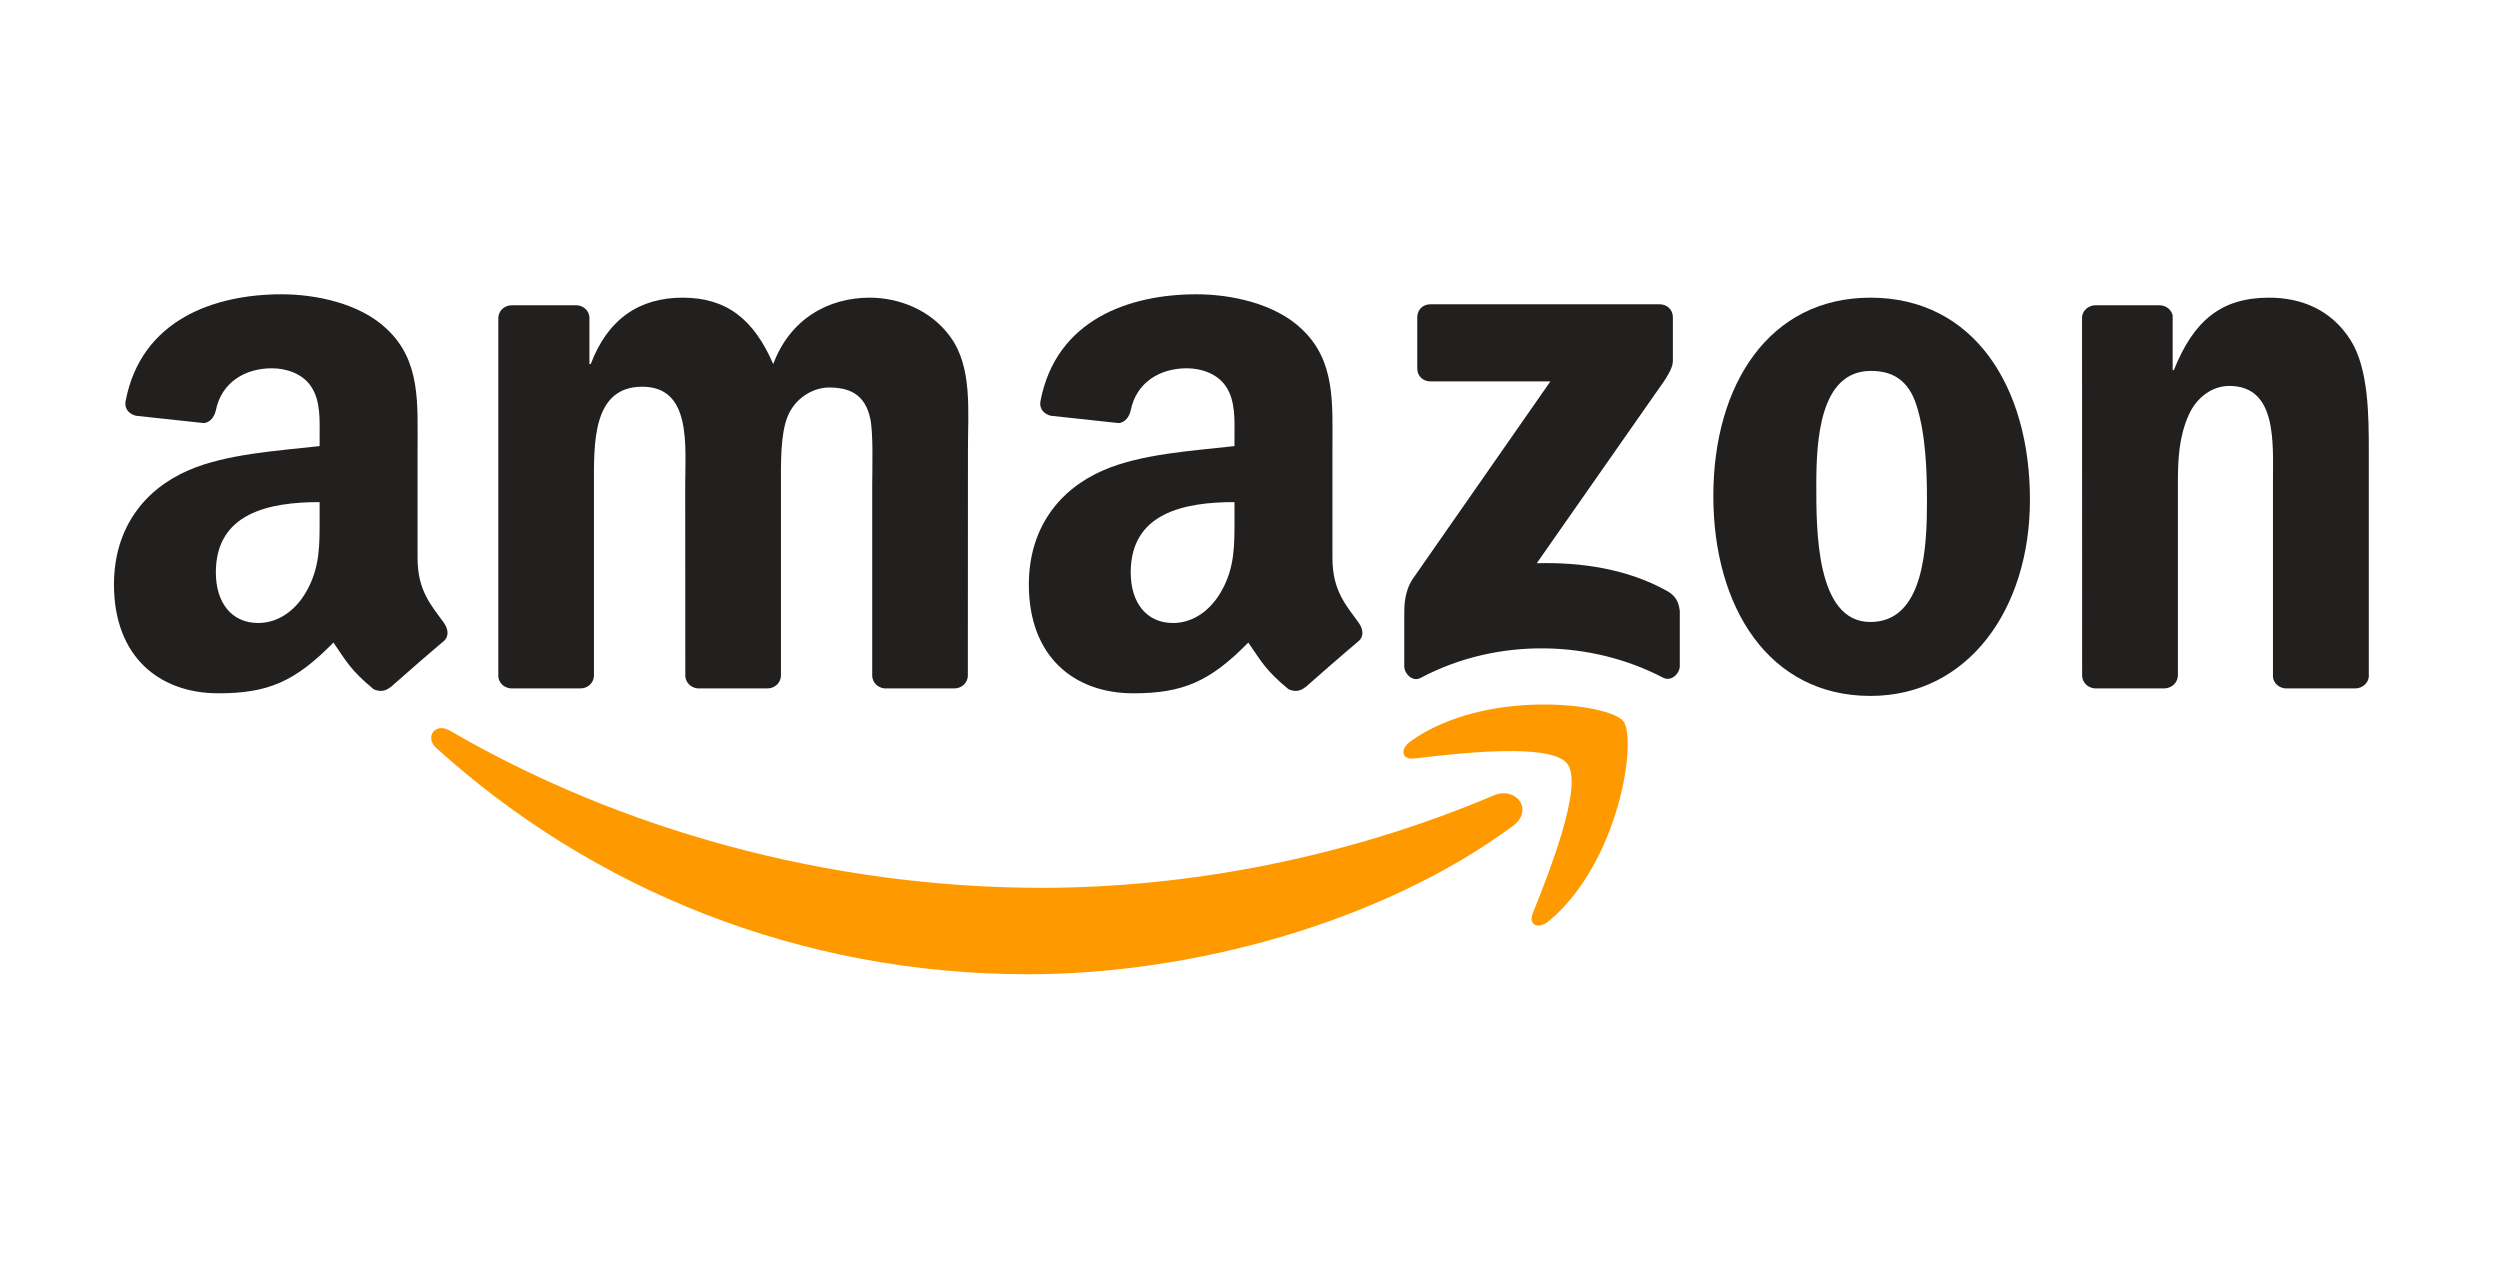 <svg xmlns="http://www.w3.org/2000/svg" xmlns:xlink="http://www.w3.org/1999/xlink" width="130" zoomAndPan="magnify" viewBox="0 0 97.5 50.25" height="67" preserveAspectRatio="xMidYMid meet" version="1.0"><defs><clipPath id="14eb909284"><path d="M 54 11.434 L 66 11.434 L 66 27 L 54 27 Z M 54 11.434 " clip-rule="nonzero"/></clipPath><clipPath id="4935407e48"><path d="M 19 11.434 L 38 11.434 L 38 27 L 19 27 Z M 19 11.434 " clip-rule="nonzero"/></clipPath><clipPath id="9daf1fb415"><path d="M 66 11.434 L 80 11.434 L 80 28 L 66 28 Z M 66 11.434 " clip-rule="nonzero"/></clipPath><clipPath id="beadebcbe5"><path d="M 81 11.434 L 92.379 11.434 L 92.379 27 L 81 27 Z M 81 11.434 " clip-rule="nonzero"/></clipPath><clipPath id="818301363f"><path d="M 40 11.434 L 54 11.434 L 54 28 L 40 28 Z M 40 11.434 " clip-rule="nonzero"/></clipPath><clipPath id="3b6b6b0579"><path d="M 4.441 11.434 L 18 11.434 L 18 28 L 4.441 28 Z M 4.441 11.434 " clip-rule="nonzero"/></clipPath></defs><path fill="#ff9900" d="M 59 32.215 C 53.887 35.984 46.48 37.996 40.105 37.996 C 31.164 37.996 23.113 34.684 17.023 29.18 C 16.543 28.75 16.973 28.16 17.547 28.496 C 24.117 32.32 32.246 34.625 40.641 34.625 C 46.301 34.625 52.531 33.453 58.258 31.02 C 59.121 30.652 59.844 31.586 59 32.215 " fill-opacity="1" fill-rule="nonzero"/><path fill="#ff9900" d="M 61.121 29.781 C 60.473 28.949 56.805 29.387 55.16 29.582 C 54.656 29.645 54.582 29.207 55.031 28.895 C 57.953 26.836 62.746 27.43 63.305 28.121 C 63.863 28.812 63.16 33.621 60.414 35.914 C 59.992 36.266 59.594 36.078 59.781 35.613 C 60.395 34.074 61.777 30.621 61.121 29.781 " fill-opacity="1" fill-rule="nonzero"/><g clip-path="url(#14eb909284)"><path fill="#221f1f" d="M 55.273 14.371 L 55.273 12.375 C 55.273 12.07 55.504 11.867 55.781 11.867 L 64.727 11.867 C 65.012 11.867 65.242 12.074 65.242 12.375 L 65.242 14.086 C 65.238 14.371 64.996 14.746 64.566 15.34 L 59.934 21.965 C 61.656 21.922 63.473 22.18 65.035 23.059 C 65.387 23.258 65.484 23.551 65.512 23.836 L 65.512 25.973 C 65.512 26.262 65.188 26.602 64.852 26.426 C 62.098 24.984 58.445 24.824 55.398 26.441 C 55.09 26.609 54.766 26.273 54.766 25.984 L 54.766 23.957 C 54.766 23.629 54.77 23.074 55.094 22.582 L 60.465 14.875 L 55.789 14.875 C 55.504 14.875 55.273 14.672 55.273 14.371 " fill-opacity="1" fill-rule="nonzero"/></g><g clip-path="url(#4935407e48)"><path fill="#221f1f" d="M 22.641 26.848 L 19.922 26.848 C 19.66 26.828 19.453 26.633 19.434 26.387 L 19.434 12.406 C 19.434 12.129 19.668 11.906 19.957 11.906 L 22.496 11.906 C 22.762 11.918 22.973 12.121 22.988 12.375 L 22.988 14.199 L 23.039 14.199 C 23.703 12.434 24.945 11.609 26.621 11.609 C 28.324 11.609 29.391 12.434 30.156 14.199 C 30.812 12.434 32.312 11.609 33.914 11.609 C 35.055 11.609 36.305 12.082 37.066 13.141 C 37.926 14.316 37.75 16.023 37.75 17.52 L 37.746 26.344 C 37.746 26.621 37.512 26.848 37.223 26.848 L 34.504 26.848 C 34.23 26.828 34.016 26.609 34.016 26.344 L 34.016 18.934 C 34.016 18.344 34.066 16.875 33.938 16.316 C 33.734 15.375 33.125 15.113 32.336 15.113 C 31.68 15.113 30.988 15.551 30.711 16.258 C 30.43 16.961 30.457 18.141 30.457 18.934 L 30.457 26.344 C 30.457 26.621 30.223 26.848 29.934 26.848 L 27.215 26.848 C 26.941 26.828 26.727 26.609 26.727 26.344 L 26.723 18.934 C 26.723 17.375 26.98 15.082 25.047 15.082 C 23.09 15.082 23.164 17.316 23.164 18.934 L 23.164 26.344 C 23.164 26.621 22.934 26.848 22.641 26.848 " fill-opacity="1" fill-rule="nonzero"/></g><g clip-path="url(#9daf1fb415)"><path fill="#221f1f" d="M 72.945 11.609 C 76.98 11.609 79.168 15.082 79.168 19.492 C 79.168 23.758 76.754 27.141 72.945 27.141 C 68.977 27.141 66.82 23.668 66.82 19.344 C 66.82 14.992 69.004 11.609 72.945 11.609 M 72.965 14.465 C 70.961 14.465 70.836 17.199 70.836 18.902 C 70.836 20.613 70.809 24.258 72.945 24.258 C 75.051 24.258 75.152 21.316 75.152 19.523 C 75.152 18.344 75.102 16.934 74.746 15.816 C 74.441 14.844 73.832 14.465 72.965 14.465 " fill-opacity="1" fill-rule="nonzero"/></g><g clip-path="url(#beadebcbe5)"><path fill="#221f1f" d="M 84.402 26.848 L 81.695 26.848 C 81.422 26.828 81.203 26.609 81.203 26.344 L 81.199 12.363 C 81.223 12.105 81.449 11.906 81.723 11.906 L 84.246 11.906 C 84.484 11.918 84.68 12.078 84.734 12.297 L 84.734 14.434 L 84.781 14.434 C 85.543 12.523 86.613 11.609 88.492 11.609 C 89.715 11.609 90.902 12.051 91.668 13.258 C 92.383 14.375 92.383 16.258 92.383 17.609 L 92.383 26.406 C 92.352 26.652 92.125 26.848 91.855 26.848 L 89.129 26.848 C 88.879 26.828 88.672 26.645 88.645 26.406 L 88.645 18.816 C 88.645 17.289 88.82 15.051 86.941 15.051 C 86.281 15.051 85.672 15.496 85.367 16.168 C 84.984 17.023 84.938 17.875 84.938 18.816 L 84.938 26.344 C 84.934 26.621 84.695 26.848 84.402 26.848 " fill-opacity="1" fill-rule="nonzero"/></g><g clip-path="url(#818301363f)"><path fill="#221f1f" d="M 48.145 20.172 L 48.145 19.582 C 46.176 19.582 44.098 20.004 44.098 22.324 C 44.098 23.5 44.707 24.297 45.75 24.297 C 46.516 24.297 47.199 23.824 47.633 23.059 C 48.168 22.117 48.145 21.234 48.145 20.172 M 50.887 26.809 C 50.707 26.973 50.445 26.98 50.246 26.875 C 49.34 26.125 49.18 25.777 48.684 25.059 C 47.191 26.582 46.133 27.039 44.195 27.039 C 41.906 27.039 40.125 25.625 40.125 22.797 C 40.125 20.586 41.32 19.082 43.023 18.344 C 44.504 17.695 46.566 17.578 48.145 17.398 L 48.145 17.047 C 48.145 16.398 48.191 15.633 47.812 15.074 C 47.48 14.57 46.844 14.363 46.285 14.363 C 45.25 14.363 44.324 14.898 44.098 16 C 44.051 16.246 43.871 16.488 43.625 16.5 L 40.984 16.215 C 40.762 16.164 40.52 15.984 40.578 15.645 C 41.188 12.441 44.078 11.477 46.664 11.477 C 47.988 11.477 49.719 11.828 50.766 12.832 C 52.09 14.07 51.965 15.723 51.965 17.516 L 51.965 21.762 C 51.965 23.035 52.492 23.598 52.988 24.285 C 53.164 24.531 53.203 24.824 52.98 25.008 C 52.426 25.473 51.438 26.336 50.895 26.816 L 50.887 26.809 " fill-opacity="1" fill-rule="nonzero"/></g><g clip-path="url(#3b6b6b0579)"><path fill="#221f1f" d="M 12.465 20.172 L 12.465 19.582 C 10.496 19.582 8.418 20.004 8.418 22.324 C 8.418 23.5 9.027 24.297 10.07 24.297 C 10.836 24.297 11.523 23.824 11.953 23.059 C 12.488 22.117 12.465 21.234 12.465 20.172 M 15.207 26.809 C 15.027 26.973 14.77 26.98 14.566 26.875 C 13.66 26.125 13.5 25.777 13.004 25.059 C 11.512 26.582 10.453 27.039 8.516 27.039 C 6.227 27.039 4.445 25.625 4.445 22.797 C 4.445 20.586 5.641 19.082 7.344 18.344 C 8.824 17.695 10.887 17.578 12.465 17.398 L 12.465 17.047 C 12.465 16.398 12.512 15.633 12.133 15.074 C 11.801 14.57 11.164 14.363 10.605 14.363 C 9.57 14.363 8.645 14.898 8.418 16 C 8.371 16.246 8.191 16.488 7.945 16.5 L 5.305 16.215 C 5.082 16.164 4.84 15.984 4.898 15.645 C 5.508 12.441 8.398 11.477 10.984 11.477 C 12.309 11.477 14.039 11.828 15.086 12.832 C 16.41 14.07 16.285 15.723 16.285 17.516 L 16.285 21.762 C 16.285 23.035 16.812 23.598 17.309 24.285 C 17.484 24.531 17.523 24.824 17.301 25.008 C 16.746 25.473 15.758 26.336 15.215 26.816 L 15.207 26.809 " fill-opacity="1" fill-rule="nonzero"/></g></svg>